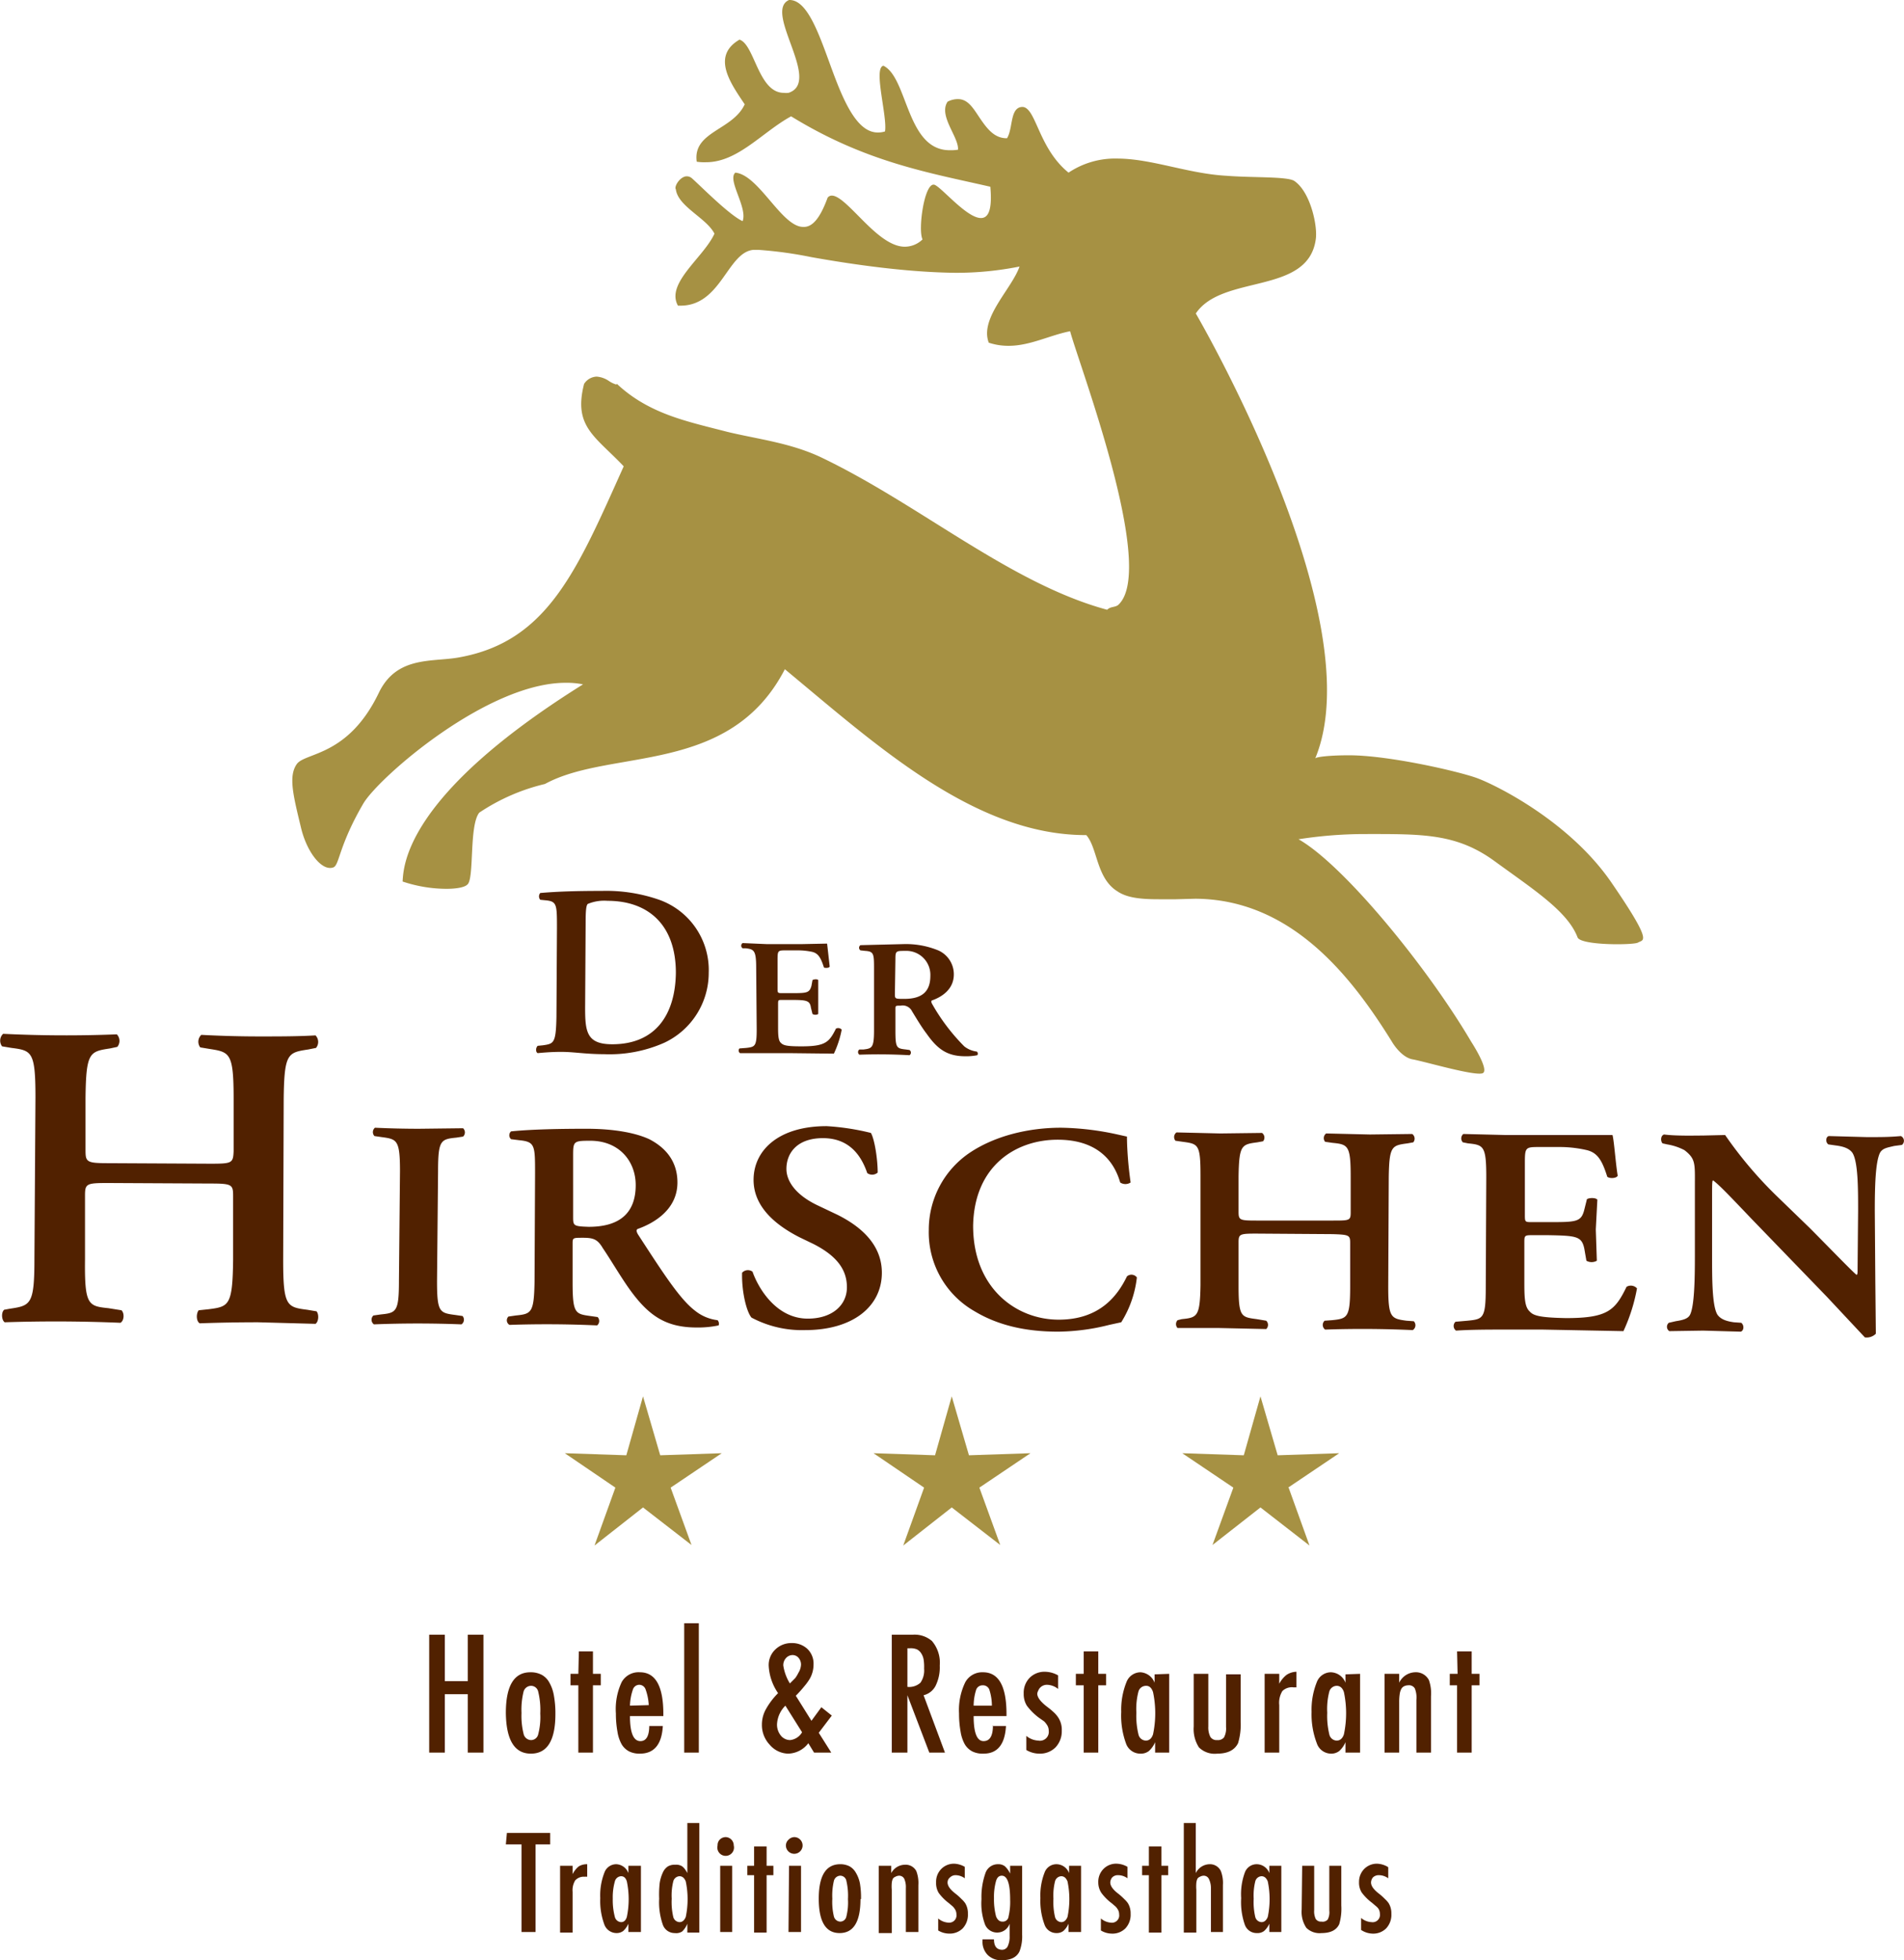 <svg xmlns="http://www.w3.org/2000/svg" viewBox="0 0 365.1 375.8"><path fill="#a69143" d="M151.4 0h-.1c-5 2.2 6.4 15.7-.1 17.8a4.3 4.3 0 0 1-.9 0c-4.9 0-5.6-9.3-8.5-10.2-5.5 3.2-1.6 8.5 1 12.4-2.3 5-10 5.2-9.2 11a9.3 9.3 0 0 0 1.8.1c6.1 0 10.8-5.8 16.3-8.8 14.3 8.8 26.4 10.8 38.2 13.5.4 4.5-.4 6-1.8 6-2.8 0-7.8-6.2-9-6.4h-.1c-1.8 0-3 8.7-2.1 10.5a4.9 4.9 0 0 1-3.4 1.4c-2.7 0-5.5-2.5-8-5s-4.6-4.8-6-4.8a1 1 0 0 0-.8.4c-1.5 4.1-3 5.7-4.7 5.6-4.1 0-8.5-10-13-10.4-1.6 1.4 2.4 6.7 1.4 9.3-2.6-1.2-8-6.7-9.7-8.2a1.5 1.5 0 0 0-1-.4c-1.3 0-2.5 2-2.1 2.5.4 3.3 5.9 5.5 7.4 8.5-2.1 4.6-9.4 9.5-7 13.8h.5c7.8 0 9-10.3 14-10.7h.9a77.8 77.8 0 0 1 10.2 1.4c9 1.6 18.8 2.9 27.6 3a61.6 61.6 0 0 0 12.3-1.2c-1.5 4.3-7.7 9.9-5.9 14.6a12 12 0 0 0 3.8.6c4.1 0 7.8-2 11.8-2.8 1.7 6.4 16.6 45.4 9.3 52.4-.6.6-1.5.3-2.2 1-18.5-5-35.7-20-54.6-29.1-6-2.9-12.4-3.6-18.2-5-7.7-2-15-3.4-21.2-9.2a.2.2 0 0 1-.2.1 5.4 5.4 0 0 1-1.4-.7 4.8 4.8 0 0 0-2.3-.8 3 3 0 0 0-2.4 1.4c-2.1 8.2 2.1 10 7.6 15.8-8.9 19.8-14.5 33.5-31.4 36.6-5.1 1-12-.4-15.5 6.7-5.9 12.4-14.2 11.5-15.8 13.8s-.7 5.9.8 12.1c1 4.3 3.5 7.8 5.6 7.8a1.8 1.8 0 0 0 .6-.1c1.2-.4 1-4.1 5.8-12.3 3-5 23.8-23.2 38.9-23.1a16.1 16.1 0 0 1 3.2.3C77.7 152.5 77.4 166 77.2 169a26.6 26.6 0 0 0 8.4 1.4c2 0 3.5-.3 4-.8 1.4-1 .3-11.3 2.3-13.8a38.5 38.5 0 0 1 12.6-5.5s.1 0 0 0c12.6-6.9 35.4-1.5 46-22 17.4 14.4 36.3 31.8 57.7 31.8h.1c2.2 2.5 1.9 8.3 6 10.8 1.9 1.3 4.8 1.5 7.9 1.5h3.3l3.7-.1c18.5.1 30 15 37.7 27.4 0 0 1.7 3 4 3.4s12.4 3.4 13.5 2.6-2.3-6-2.3-6c-8.6-14.6-24.6-34-33.1-38.8a82.6 82.6 0 0 1 12.4-1c11.2 0 17.8-.2 25.2 5.2s14 9.6 15.9 14.6c.6 1.6 10.9 1.5 11.6 1 1-.6 3 .3-5.1-11.5s-22.2-18.7-25.7-20-17-4.4-24.6-4.4c-3.7 0-6.3.3-6.5.6 11.2-27-22.9-85.3-22.9-85.3 5.1-7.6 21.5-3.5 23-14.2.4-2.5-1-9.1-4.1-11.2-1.3-.9-8-.6-13-1-7.4-.4-14.4-3.3-21-3.3a16 16 0 0 0-9.3 2.7c-5.8-4.7-6.2-12.4-8.8-12.6-2.5 0-1.8 4.1-3 6h-.1c-2.3 0-3.7-1.8-5-3.7s-2.3-3.8-4.3-3.8a4.2 4.2 0 0 0-2 .5c-1.8 2.7 2.2 6.8 2 9.2a8.6 8.6 0 0 1-1.6.1c-8.3 0-8-13.9-12.7-16.2-2 .4.8 9.8.3 12.6a4.4 4.4 0 0 1-1.4.2c-4.1 0-6.7-6.4-9-12.7S154.8 0 151.4 0zM123.3 289l-9.3 7.3 4-11.1-9.7-6.6 11.8.4 3.2-11.3 3.3 11.3 11.8-.4-9.8 6.6 4 11-9.3-7.2zM182.5 289l-9.3 7.3 4-11.1-9.7-6.6 11.8.4 3.2-11.3 3.3 11.3 11.8-.4-9.8 6.6 4 11-9.3-7.2zM247 285.2l9.8-6.6-11.8.4-3.3-11.3-3.2 11.3-11.8-.4 9.8 6.6-4 11 9.2-7.2 9.4 7.3-4-11.1z"/><path fill="#512100" d="M106.8 178c0-4.6 0-5.2-2.2-5.4l-1-.1a1 1 0 0 1 0-1.3c3.5-.3 7.2-.4 11.8-.4a30.9 30.9 0 0 1 11 1.7 14.3 14.3 0 0 1 9.5 14 14.8 14.8 0 0 1-8.5 13.4 25.9 25.9 0 0 1-11.6 2.2c-2.8 0-5-.3-6.8-.4s-3.8 0-5.9.2c-.4-.2-.4-1 0-1.4l1-.1c2.1-.3 2.5-.4 2.6-5.4zm5.4 15.2c0 4.6.3 7 5.2 7 8.4 0 12.1-5.8 12.2-13.7 0-9.2-5.3-13.8-13.1-13.8a8.2 8.2 0 0 0-3.8.6c-.3.3-.4 1.3-.4 3.5zM145 185.6c0-3.4-.4-3.6-2-3.8h-.6a.6.6 0 0 1 0-1l4.6.2h6.8l4.8-.1.5 4.4c-.1.3-.8.3-1.1.2-.6-1.9-1.1-2.7-2.2-3a13.3 13.3 0 0 0-2.9-.3h-2.3c-1.5 0-1.5.1-1.5 2v5.3c0 .8 0 .9.8.9h1.7c3.1 0 3.6 0 4-1.4l.2-1.1c.3-.2 1-.2 1.1 0v6.5a1.1 1.1 0 0 1-1.1 0l-.3-1.2c-.2-1.4-.8-1.5-3.9-1.5H150c-.8 0-.8 0-.8.9v4c0 1.6 0 2.8.5 3.3s1 .7 4 .7c4.6 0 5.3-.8 6.6-3.4a.9.9 0 0 1 1.1.2 19 19 0 0 1-1.5 4.6l-8.7-.1h-9.3a.6.6 0 0 1-.1-.9l1.3-.1c1.7-.2 2-.3 2-3.6zM167.6 185.9c0-3 0-3.5-1.7-3.6l-.9-.1a.6.6 0 0 1 0-1l8.2-.2a16.3 16.3 0 0 1 6.7 1.2 5 5 0 0 1 3 4.6c0 3-2.5 4.4-4.2 5-.2.1-.1.4 0 .6a38 38 0 0 0 6.2 8.2 4.8 4.8 0 0 0 2.4 1 .5.5 0 0 1 .1.7 10.7 10.7 0 0 1-2.3.2c-3.4 0-5.3-1.3-7.4-4.3-1-1.3-2-3-2.8-4.3a2 2 0 0 0-2.2-1.1c-1 0-1 0-1 .7v4c0 3.4.2 3.5 2 3.7l.7.1a.6.6 0 0 1 0 1 105.8 105.8 0 0 0-9.6-.1.6.6 0 0 1 0-1h.8c1.6-.2 2-.3 2-3.7zm4 4.6c0 1 0 1 1.8 1 3.4 0 5-1.4 5-4.4a4.6 4.6 0 0 0-4.8-4.8c-1.8 0-1.9 0-1.9 1.6zM20.8 226.8c-4.2 0-4.5.1-4.5 2.4v12.2c-.1 8.8.6 9 4.5 9.4l2.5.4c.6.6.5 2-.2 2.4a297.6 297.6 0 0 0-22.2-.1c-.6-.4-.7-1.9-.1-2.4l1.1-.2c4-.6 4.7-.8 4.7-9.6l.2-30.9c0-8.8-.7-9-4.6-9.5l-1.8-.3a1.8 1.8 0 0 1 .2-2.4 246.3 246.3 0 0 0 21.8.1 1.8 1.8 0 0 1 .1 2.4l-1.4.3c-3.9.6-4.6.7-4.7 9.5v10c0 2.3.2 2.5 4.5 2.5l19.4.1c4.2 0 4.4-.1 4.5-2.4v-10c0-8.8-.7-9-4.6-9.6l-1.8-.3a1.8 1.8 0 0 1 .2-2.4q5.7.3 11.2.3c3.6 0 7.4 0 10.7-.2a1.8 1.8 0 0 1 .1 2.4l-1.5.3c-3.9.6-4.6.7-4.7 9.5l-.1 30.9c0 8.8.7 9 4.6 9.5l1.8.3c.5.6.4 2-.2 2.4l-11-.3q-5.7 0-11.2.2c-.7-.4-.7-1.9-.2-2.5l1.9-.2c3.9-.5 4.6-.7 4.7-9.5v-12.2c0-2.2-.2-2.4-4.4-2.4zM83.8 245.6c0 6 .5 6.1 3.5 6.5l1.4.2a1.1 1.1 0 0 1-.2 1.6 211.5 211.5 0 0 0-16.8 0 1.1 1.1 0 0 1-.1-1.7l1.4-.2c3-.3 3.5-.5 3.5-6.5l.2-21c0-6-.6-6.1-3.5-6.5l-1.4-.2a1.1 1.1 0 0 1 .1-1.6q4.2.2 8.5.2l8.4-.1a1.1 1.1 0 0 1 0 1.6l-1.3.2c-3 .3-3.5.5-3.5 6.5zM102.6 225c0-5.4 0-6.1-3-6.4l-1.6-.2a1 1 0 0 1 0-1.5c4-.4 9.4-.5 14.5-.5 4.9 0 9.2.7 12 2 3.1 1.6 5.4 4.2 5.4 8.3 0 5.2-4.5 7.8-7.6 8.9-.4.2-.2.6 0 1 5 7.7 8.1 12.5 11 14.7a8.5 8.5 0 0 0 4.3 1.8 1 1 0 0 1 .2 1 19 19 0 0 1-4.2.4c-6 0-9.3-2.3-13-7.5-1.7-2.4-3.5-5.5-5-7.7-1-1.7-1.8-2-3.8-2-2 0-2 0-2 1.2v7.3c0 6 .5 6.1 3.4 6.5l1.4.2a1.1 1.1 0 0 1-.1 1.6 211.5 211.5 0 0 0-16.8-.1 1 1 0 0 1-.2-1.6l1.4-.2c3-.3 3.5-.5 3.6-6.5zm7.3 8.2c0 1.8 0 1.9 3 2 6.1 0 9-2.8 9-8 0-4.6-3.2-8.5-8.7-8.5-3.2 0-3.3.1-3.3 2.8zM144.1 252.6c-1-1.2-1.9-5.1-1.8-8.6a1.5 1.5 0 0 1 2-.2c1 2.9 4.4 9 10.6 9 4.7 0 7.5-2.6 7.5-6 0-3.2-1.7-5.9-6.4-8.3l-2.7-1.3c-4.7-2.4-8.8-5.9-8.8-11 0-5.6 4.7-10.3 14-10.3a46.3 46.3 0 0 1 8.5 1.3c.7 1.2 1.3 5 1.3 7.6a1.6 1.6 0 0 1-2 .1c-1-2.9-3.1-6.7-8.5-6.7-5 0-7 2.9-7 5.9 0 2.3 1.7 4.9 5.8 6.9l4 1.9c4 2 8.5 5.4 8.5 11.1 0 6.5-5.6 11-14.7 11a20.6 20.6 0 0 1-10.3-2.4zM216.8 226.7a1.8 1.8 0 0 1-2 0c-1-3.5-3.8-8.2-12-8.2-8 0-16 5-16.2 16.5 0 12 8.3 18 16.4 18 7.9 0 11.3-4.6 13.1-8.3a1.3 1.3 0 0 1 1.9.2 20.4 20.4 0 0 1-3 8.6l-2.3.5a41.2 41.2 0 0 1-9.8 1.3c-6.2 0-11.5-1.2-16-3.9a17.4 17.4 0 0 1-8.8-15.6 17.8 17.8 0 0 1 8-14.9c4.7-3.1 11-4.7 17.4-4.7a53.6 53.6 0 0 1 10.8 1.3l1.8.4c0 1.3.1 4.6.7 8.8zM240.9 236.5c-3.2 0-3.4.1-3.4 1.7v8.3c0 6 .5 6 3.5 6.4l1.8.3a1.1 1.1 0 0 1 0 1.6l-9-.2h-8a1.1 1.1 0 0 1 0-1.5l.8-.2c3-.3 3.5-.5 3.6-6.5v-21c0-6-.4-6.1-3.4-6.5l-1.4-.2a1.1 1.1 0 0 1 .2-1.6l8.4.2 8-.1a1.1 1.1 0 0 1 .2 1.6l-1.1.2c-3 .4-3.5.5-3.6 6.5v6.8c0 1.6.2 1.7 3.4 1.7h14.7c3.2 0 3.4 0 3.4-1.6v-6.8c0-6-.5-6.2-3.5-6.5l-1.4-.2a1.1 1.1 0 0 1 .2-1.6l8.4.2 8.1-.1a1.1 1.1 0 0 1 .2 1.6l-1.1.2c-3 .4-3.5.5-3.6 6.4l-.1 21c0 6 .5 6.2 3.5 6.6l1.4.1a1.1 1.1 0 0 1-.2 1.7 211 211 0 0 0-16.8-.1 1.1 1.1 0 0 1-.1-1.7l1.4-.1c3-.3 3.5-.5 3.5-6.5v-8.3c0-1.5-.2-1.6-3.4-1.7zM285 225.7c0-6-.5-6.2-3.5-6.5l-1-.2a1.1 1.1 0 0 1 .1-1.6l8.1.2h20.5c.3 1 .6 5.4 1 7.8-.2.5-1.5.6-2 .2-1-3.2-1.9-4.6-3.9-5.1a23.2 23.2 0 0 0-5-.6h-4.2c-2.7 0-2.7.1-2.7 3.4v9.5c0 1.5 0 1.5 1.4 1.5h3c5.5 0 6.4 0 7-2.4l.5-2c.5-.3 1.7-.3 2 .1l-.3 5.7.2 6a2 2 0 0 1-2 0l-.4-2.3c-.5-2.4-1.5-2.5-7-2.6h-3c-1.5 0-1.5.1-1.5 1.5v7.2c0 2.9 0 5 1 5.9.7.8 1.8 1.2 7 1.3 8 0 9.4-1.5 11.6-6a1.6 1.6 0 0 1 2 .3 33.6 33.6 0 0 1-2.6 8.2l-15.5-.3h-7.2c-2.8 0-6.6 0-9.4.2a1.1 1.1 0 0 1-.1-1.7l2.3-.2c3-.3 3.5-.4 3.5-6.4zM359.6 245.7l.1 10a2.5 2.5 0 0 1-2.1.7l-7.3-7.8-14.6-15.1c-4-4.2-6-6.3-7.2-7.2-.2 0-.2.6-.2 3.6v11c0 4.2 0 9.4 1 11.1.6.9 1.7 1.3 3.2 1.5l1.4.1c.6.5.5 1.5-.1 1.7l-7.2-.2-6.5.1a1 1 0 0 1-.1-1.6l1.3-.3c1.2-.2 2.4-.4 2.8-1.3.8-1.7.9-6.7.9-11.1v-13.4c0-4.4.2-5.3-2-7a10.9 10.9 0 0 0-3.3-1.1l-.9-.2c-.4-.4-.4-1.5.3-1.7 2.3.3 5.8.2 7.4.2l4.3-.1a78 78 0 0 0 10 11.8l6.2 6c2.7 2.7 8.5 8.7 9 9 .2 0 .2-.4.2-1.3l.1-11c0-4.2 0-9.4-1.1-11.1-.6-.8-1.6-1.2-3.2-1.4l-1.4-.2c-.6-.4-.5-1.5.1-1.6l7.3.2c2.7 0 4.3 0 6.5-.2a1 1 0 0 1 .2 1.7l-1.5.2c-1.2.3-2.2.4-2.7 1.3-.9 1.8-1 6.7-1 11.2zM82.3 313.4h3v8.9h4.4v-8.9h3V336h-3v-11.2h-4.4V336h-3zM106.5 328.6q0 7.6-4.7 7.6t-4.8-7.8q0-7.8 4.7-7.8a4.5 4.5 0 0 1 2.2.5 3.7 3.7 0 0 1 1.4 1.4 7.6 7.6 0 0 1 .9 2.5 19.1 19.1 0 0 1 .3 3.6zm-2.9-.1a14.8 14.8 0 0 0-.4-4.2 1.4 1.4 0 0 0-1.4-1.1 1.5 1.5 0 0 0-1.4 1.1 14.4 14.4 0 0 0-.4 4.1 14.2 14.2 0 0 0 .4 4 1.5 1.5 0 0 0 1.4 1.2 1.4 1.4 0 0 0 1.4-1.1 13 13 0 0 0 .4-4zM111 316.6h2.7v4.3h1.5v2.2h-1.5V336h-2.8v-12.9h-1.5v-2.2h1.5zM124.5 330.9h2.6q-.3 5.3-4.4 5.3a4.5 4.5 0 0 1-2-.4 3.6 3.6 0 0 1-1.5-1.4 7.3 7.3 0 0 1-.8-2.4 19.4 19.4 0 0 1-.3-3.5 12.2 12.2 0 0 1 1.1-6 3.7 3.7 0 0 1 3.5-1.9q4.5 0 4.5 8v.4h-6.4q0 4.8 2 4.8 1.7 0 1.7-3zm-.1-4a10.2 10.2 0 0 0-.6-3 1.3 1.3 0 0 0-1.2-.9 1.3 1.3 0 0 0-1.2.8 10.2 10.2 0 0 0-.6 3.2zM131.2 311.2h2.8V336h-2.8zM157.5 327.3l2 1.6-2.5 3.3 2.4 3.8h-3.3l-1.1-1.8a5 5 0 0 1-3.9 2 4.8 4.8 0 0 1-3.5-1.7 5.5 5.5 0 0 1-1.5-3.9 6 6 0 0 1 .7-2.8 14 14 0 0 1 2.4-3.2 10.1 10.1 0 0 1-1.8-5.3 4.1 4.1 0 0 1 1.2-3 4.4 4.4 0 0 1 3.2-1.3 4.3 4.3 0 0 1 3 1.1 3.9 3.9 0 0 1 1.2 3 5.5 5.5 0 0 1-.7 2.7 10 10 0 0 1-1 1.4 24.1 24.1 0 0 1-1.7 1.9l3 4.8zm-6.9-.3a5.4 5.4 0 0 0-1.6 3.5 3.3 3.3 0 0 0 .7 2.2 2.3 2.3 0 0 0 1.8.9 3 3 0 0 0 2.3-1.5zm.8-4.2l1.1-1.1a6.4 6.4 0 0 0 .6-1 3.2 3.2 0 0 0 .5-1.6 2 2 0 0 0-.5-1.3 1.5 1.5 0 0 0-1.1-.5 1.7 1.7 0 0 0-1.3.6 2 2 0 0 0-.5 1.4 9.2 9.2 0 0 0 1.3 3.5zM171 313.4h4a5.1 5.1 0 0 1 3.7 1.2 6.4 6.4 0 0 1 1.5 4.7 8 8 0 0 1-.8 3.9 3.5 3.5 0 0 1-2.3 1.8l4.1 11h-3l-4.2-11v11h-3zm3 10a3.2 3.2 0 0 0 2.5-.8 4.1 4.1 0 0 0 .7-2.7 9 9 0 0 0-.1-1.8 3.2 3.2 0 0 0-.5-1.2 2 2 0 0 0-.8-.7 3.1 3.1 0 0 0-1.3-.2h-.5zM190.3 330.9h2.6q-.3 5.3-4.3 5.3a4.5 4.5 0 0 1-2.1-.4 3.6 3.6 0 0 1-1.5-1.4 7.3 7.3 0 0 1-.8-2.4 19.3 19.3 0 0 1-.3-3.5 12.2 12.2 0 0 1 1.2-6 3.7 3.7 0 0 1 3.4-1.9q4.5 0 4.5 8v.4h-6.3q0 4.8 1.9 4.8 1.8 0 1.8-3zm-.1-3.9a10.2 10.2 0 0 0-.5-3.1 1.3 1.3 0 0 0-1.3-.8 1.3 1.3 0 0 0-1.2.8 10.2 10.2 0 0 0-.5 3.1zM202.9 321.2v2.6a3.5 3.5 0 0 0-2.2-.8 1.8 1.8 0 0 0-1.2.5 1.6 1.6 0 0 0-.4.6 1.6 1.6 0 0 0-.2.6q0 1.1 2 2.6a14.3 14.3 0 0 1 1.3 1.1 5.3 5.3 0 0 1 .8 1 4.3 4.3 0 0 1 .6 2.4 4.5 4.5 0 0 1-1.2 3.2 4.2 4.2 0 0 1-3.1 1.2 4.9 4.9 0 0 1-2.5-.7v-2.7a3.9 3.9 0 0 0 2.3.9 1.7 1.7 0 0 0 2-1.9 2 2 0 0 0-.4-1.2 3.3 3.3 0 0 0-.5-.6l-1-.7a11.3 11.3 0 0 1-2.3-2.3 4.2 4.2 0 0 1-.6-2.3 4.1 4.1 0 0 1 1.1-3 4 4 0 0 1 3-1.2 5.2 5.2 0 0 1 2.5.7zM207.8 316.6h2.8v4.3h1.5v2.2h-1.5V336h-2.8v-12.9h-1.5v-2.2h1.5zM224.2 320.9V336h-2.7v-2a4.8 4.8 0 0 1-1.2 1.7 2.5 2.5 0 0 1-1.6.5 2.9 2.9 0 0 1-2.8-2 15.5 15.5 0 0 1-.9-6 14.2 14.2 0 0 1 1-5.7 2.9 2.9 0 0 1 2.7-1.9 3.1 3.1 0 0 1 2.7 2V321zm-6.3 7.5a15 15 0 0 0 .4 4.1 1.5 1.5 0 0 0 1.4 1.2q1 0 1.4-1.2a19.6 19.6 0 0 0 0-8.1q-.4-1.2-1.3-1.2a1.5 1.5 0 0 0-1.5 1.1 13.2 13.2 0 0 0-.4 4zM228.9 320.9h2.8V331a4 4 0 0 0 .4 2 1.4 1.4 0 0 0 1.3.6 1.5 1.5 0 0 0 1.3-.5 3.6 3.6 0 0 0 .4-2V321h2.8v9a12.4 12.4 0 0 1-.5 4.2q-1 2-4 2a4.3 4.3 0 0 1-3.5-1.2 6.5 6.5 0 0 1-1-4zM242.5 320.9h2.8v1.9a5.3 5.3 0 0 1 1.4-1.7 3.6 3.6 0 0 1 1.9-.6v3a3.4 3.4 0 0 0-.5 0 2.6 2.6 0 0 0-2.2.7 4.3 4.3 0 0 0-.6 2.7v9.1h-2.8zM260.8 320.9V336H258v-2a4.8 4.8 0 0 1-1.2 1.7 2.5 2.5 0 0 1-1.6.5 2.9 2.9 0 0 1-2.7-2 15.5 15.5 0 0 1-1-6 14.2 14.2 0 0 1 1-5.7 2.9 2.9 0 0 1 2.7-1.9 3.1 3.1 0 0 1 2.8 2V321zm-6.3 7.5a15 15 0 0 0 .4 4.1 1.5 1.5 0 0 0 1.4 1.2q1 0 1.4-1.2a19.6 19.6 0 0 0 0-8.1q-.4-1.2-1.4-1.2a1.5 1.5 0 0 0-1.4 1.1 13.2 13.2 0 0 0-.4 4zM265.5 320.9h2.8v1.7a3.5 3.5 0 0 1 3-2 2.8 2.8 0 0 1 2.7 1.5 7.6 7.6 0 0 1 .4 3.1V336h-2.8v-10.1a4.7 4.7 0 0 0-.3-2.2 1.3 1.3 0 0 0-1.3-.6 1.8 1.8 0 0 0-.8.2 1.3 1.3 0 0 0-.5.5 3 3 0 0 0-.3 1 9.6 9.6 0 0 0-.1 1.5v9.7h-2.8zM279.4 316.6h2.8v4.3h1.5v2.2h-1.5V336h-2.8v-12.9H278v-2.2h1.5zM97.2 351.4h8.3v2.2h-2.8v16.8H100v-16.8h-3zM107.4 357.7h2.4v1.6a4.5 4.5 0 0 1 1.2-1.5 3 3 0 0 1 1.6-.4v2.4a2.9 2.9 0 0 0-.5 0 2.2 2.2 0 0 0-1.8.7 3.6 3.6 0 0 0-.5 2.2v7.8h-2.4zM122.9 357.7v12.7h-2.4v-1.6a4.1 4.1 0 0 1-1 1.4 2.1 2.1 0 0 1-1.3.4 2.5 2.5 0 0 1-2.3-1.6 13.1 13.1 0 0 1-.8-5.1 12 12 0 0 1 .8-4.9 2.4 2.4 0 0 1 2.3-1.6 2.6 2.6 0 0 1 2.3 1.7v-1.4zm-5.4 6.3a12.6 12.6 0 0 0 .4 3.5 1.3 1.3 0 0 0 1.2 1q.8 0 1.1-1a16.6 16.6 0 0 0 0-6.8q-.3-1-1.1-1a1.3 1.3 0 0 0-1.2 1 11.2 11.2 0 0 0-.4 3.3zM134.1 349.5v21h-2.3v-1.7a4.1 4.1 0 0 1-1 1.5 2.1 2.1 0 0 1-1.4.3 2.4 2.4 0 0 1-2.3-1.6 13 13 0 0 1-.7-5 19.7 19.7 0 0 1 .1-3 7.3 7.3 0 0 1 .6-2 2.7 2.7 0 0 1 1-1.2 2.6 2.6 0 0 1 1.4-.3 2.1 2.1 0 0 1 1.3.3 2.5 2.5 0 0 1 .5.5 4.9 4.9 0 0 1 .5.8v-9.6zm-5.3 14.5a12.6 12.6 0 0 0 .3 3.5 1.3 1.3 0 0 0 1.2 1q.8 0 1.2-1a16.6 16.6 0 0 0 0-6.8q-.4-1-1.2-1a1.3 1.3 0 0 0-1.2 1 11.2 11.2 0 0 0-.3 3.3zM139.2 352.2a1.6 1.6 0 0 1 1.5 1.6 1.6 1.6 0 1 1-3.1 0 1.5 1.5 0 0 1 .4-1.1 1.6 1.6 0 0 1 1.2-.5zm-1.1 5.5h2.3v12.7h-2.3zM144.6 354h2.4v3.7h1.3v1.8H147v11h-2.4v-11h-1.3v-1.8h1.3zM152.3 352.2a1.6 1.6 0 0 1 1.6 1.6 1.6 1.6 0 1 1-3.2 0 1.5 1.5 0 0 1 .5-1.1 1.6 1.6 0 0 1 1.1-.5zm-1 5.5h2.3v12.7h-2.4zM165 364.1q0 6.5-4 6.5t-4-6.6q0-6.5 4-6.6a3.9 3.9 0 0 1 1.9.4 3.2 3.2 0 0 1 1.2 1.2 6.4 6.4 0 0 1 .8 2.1 16.2 16.2 0 0 1 .2 3zm-2.4 0a12.5 12.5 0 0 0-.3-3.5 1.2 1.2 0 0 0-1.2-1 1.3 1.3 0 0 0-1.2 1 12.2 12.2 0 0 0-.3 3.4 12 12 0 0 0 .3 3.4 1.3 1.3 0 0 0 1.2 1 1.2 1.2 0 0 0 1.2-1 11 11 0 0 0 .3-3.3zM168.5 357.7h2.4v1.4a3 3 0 0 1 2.6-1.6 2.3 2.3 0 0 1 2.2 1.2 6.4 6.4 0 0 1 .4 2.7v9h-2.4V362a4 4 0 0 0-.3-1.8 1.1 1.1 0 0 0-1-.6 1.5 1.5 0 0 0-.7.2 1 1 0 0 0-.5.4 2.6 2.6 0 0 0-.2.8 8.1 8.1 0 0 0 0 1.3v8.3h-2.5zM185 358v2.1a3 3 0 0 0-1.8-.6 1.5 1.5 0 0 0-1 .4 1.4 1.4 0 0 0-.4.5 1.4 1.4 0 0 0-.1.5q0 1 1.6 2.2a12 12 0 0 1 1.1 1 4.5 4.5 0 0 1 .7.8 3.7 3.7 0 0 1 .5 2 3.8 3.8 0 0 1-1 2.8 3.5 3.5 0 0 1-2.6 1 4.1 4.1 0 0 1-2.1-.6v-2.3a3.3 3.3 0 0 0 2 .8 1.4 1.4 0 0 0 1.5-1.6 1.8 1.8 0 0 0-.3-1 2.8 2.8 0 0 0-.4-.5l-.7-.6a9.6 9.6 0 0 1-2-2 3.6 3.6 0 0 1-.5-2 3.5 3.5 0 0 1 1-2.6 3.4 3.4 0 0 1 2.5-1 4.4 4.4 0 0 1 2 .6zM193.7 357.7h2.3v13.2a8 8 0 0 1-.5 3.2q-.8 1.7-3.4 1.7a3.6 3.6 0 0 1-2.7-1 3.6 3.6 0 0 1-1-2.7v-.3h2.2q0 2 1.6 2a1.2 1.2 0 0 0 1-.6 4.2 4.2 0 0 0 .4-2v-2.4a2.5 2.5 0 0 1-2.3 1.7 2.5 2.5 0 0 1-2.4-1.5 11.7 11.7 0 0 1-.7-4.9 13.7 13.7 0 0 1 .8-5.1 2.5 2.5 0 0 1 2.4-1.6 2 2 0 0 1 1.3.4 4.5 4.5 0 0 1 1 1.4zm0 6.5q0-4.6-1.6-4.6-.8 0-1.1 1a11.3 11.3 0 0 0-.4 3.3 12.8 12.8 0 0 0 .4 3.5q.4 1 1.2 1a1.1 1.1 0 0 0 1.2-1 12.2 12.2 0 0 0 .3-3.2zM207.3 357.7v12.7h-2.4v-1.6a4.1 4.1 0 0 1-1 1.4 2.1 2.1 0 0 1-1.3.4 2.4 2.4 0 0 1-2.3-1.6 13.1 13.1 0 0 1-.8-5.1 12 12 0 0 1 .8-4.9 2.4 2.4 0 0 1 2.3-1.6 2.6 2.6 0 0 1 2.4 1.7v-1.4zM202 364a12.6 12.6 0 0 0 .3 3.5 1.3 1.3 0 0 0 1.2 1q.8 0 1.2-1a16.6 16.6 0 0 0 0-6.8q-.4-1-1.2-1a1.3 1.3 0 0 0-1.2 1 11.2 11.2 0 0 0-.3 3.3zM216.2 358v2.1a3 3 0 0 0-1.8-.6 1.5 1.5 0 0 0-1.1.4 1.4 1.4 0 0 0-.3.5 1.4 1.4 0 0 0-.1.5q0 1 1.6 2.2a12 12 0 0 1 1.1 1 4.5 4.5 0 0 1 .7.8 3.7 3.7 0 0 1 .5 2 3.8 3.8 0 0 1-1 2.8 3.5 3.5 0 0 1-2.7 1 4.1 4.1 0 0 1-2-.6v-2.3a3.3 3.3 0 0 0 1.9.8 1.4 1.4 0 0 0 1.6-1.6 1.8 1.8 0 0 0-.3-1 2.8 2.8 0 0 0-.4-.5l-.7-.6a9.6 9.6 0 0 1-2-2 3.6 3.6 0 0 1-.6-2 3.5 3.5 0 0 1 1-2.6 3.4 3.4 0 0 1 2.6-1 4.4 4.4 0 0 1 2 .6zM220.3 354h2.4v3.7h1.3v1.8h-1.3v11h-2.4v-11H219v-1.8h1.3zM227 349.5h2.3v9.6a3 3 0 0 1 2.6-1.7 2.3 2.3 0 0 1 2.2 1.3 6.4 6.4 0 0 1 .4 2.7v9h-2.3V362a4 4 0 0 0-.4-1.8 1.1 1.1 0 0 0-1-.6 1.5 1.5 0 0 0-.7.2 1 1 0 0 0-.5.4 2.6 2.6 0 0 0-.2.8 8.1 8.1 0 0 0 0 1.3v8.2H227zM245.7 357.7v12.7h-2.3v-1.6a4.1 4.1 0 0 1-1 1.4 2.1 2.1 0 0 1-1.4.4 2.4 2.4 0 0 1-2.3-1.6 13.1 13.1 0 0 1-.7-5.1 12 12 0 0 1 .7-4.9 2.4 2.4 0 0 1 2.3-1.6 2.6 2.6 0 0 1 2.4 1.7v-1.4zm-5.3 6.3a12.6 12.6 0 0 0 .3 3.5 1.3 1.3 0 0 0 1.2 1q.8 0 1.2-1a16.6 16.6 0 0 0 0-6.8q-.4-1-1.2-1a1.3 1.3 0 0 0-1.2 1 11.2 11.2 0 0 0-.3 3.3zM249.7 357.7h2.3v8.5a3.4 3.4 0 0 0 .3 1.7 1.2 1.2 0 0 0 1.1.5 1.3 1.3 0 0 0 1.2-.4 3 3 0 0 0 .3-1.7v-8.6h2.3v7.6a10.5 10.5 0 0 1-.4 3.6q-.8 1.7-3.4 1.7a3.6 3.6 0 0 1-2.9-1 5.5 5.5 0 0 1-.9-3.5zM266.2 358v2.1a3 3 0 0 0-1.8-.6 1.5 1.5 0 0 0-.6.1 1.5 1.5 0 0 0-.5.3 1.4 1.4 0 0 0-.3.5 1.4 1.4 0 0 0-.1.5q0 1 1.6 2.2a12 12 0 0 1 1.1 1 4.4 4.4 0 0 1 .7.8 3.7 3.7 0 0 1 .5 2 3.8 3.8 0 0 1-1 2.8 3.5 3.5 0 0 1-2.7 1 4.1 4.1 0 0 1-2.1-.7v-2.3a3.3 3.3 0 0 0 2 .8 1.4 1.4 0 0 0 1.6-1.6 1.8 1.8 0 0 0-.3-1 2.8 2.8 0 0 0-.5-.5l-.7-.6a9.6 9.6 0 0 1-2-2 3.6 3.6 0 0 1-.5-2 3.5 3.5 0 0 1 1-2.5 3.4 3.4 0 0 1 2.5-1 4.4 4.4 0 0 1 2 .6z"/></svg>

